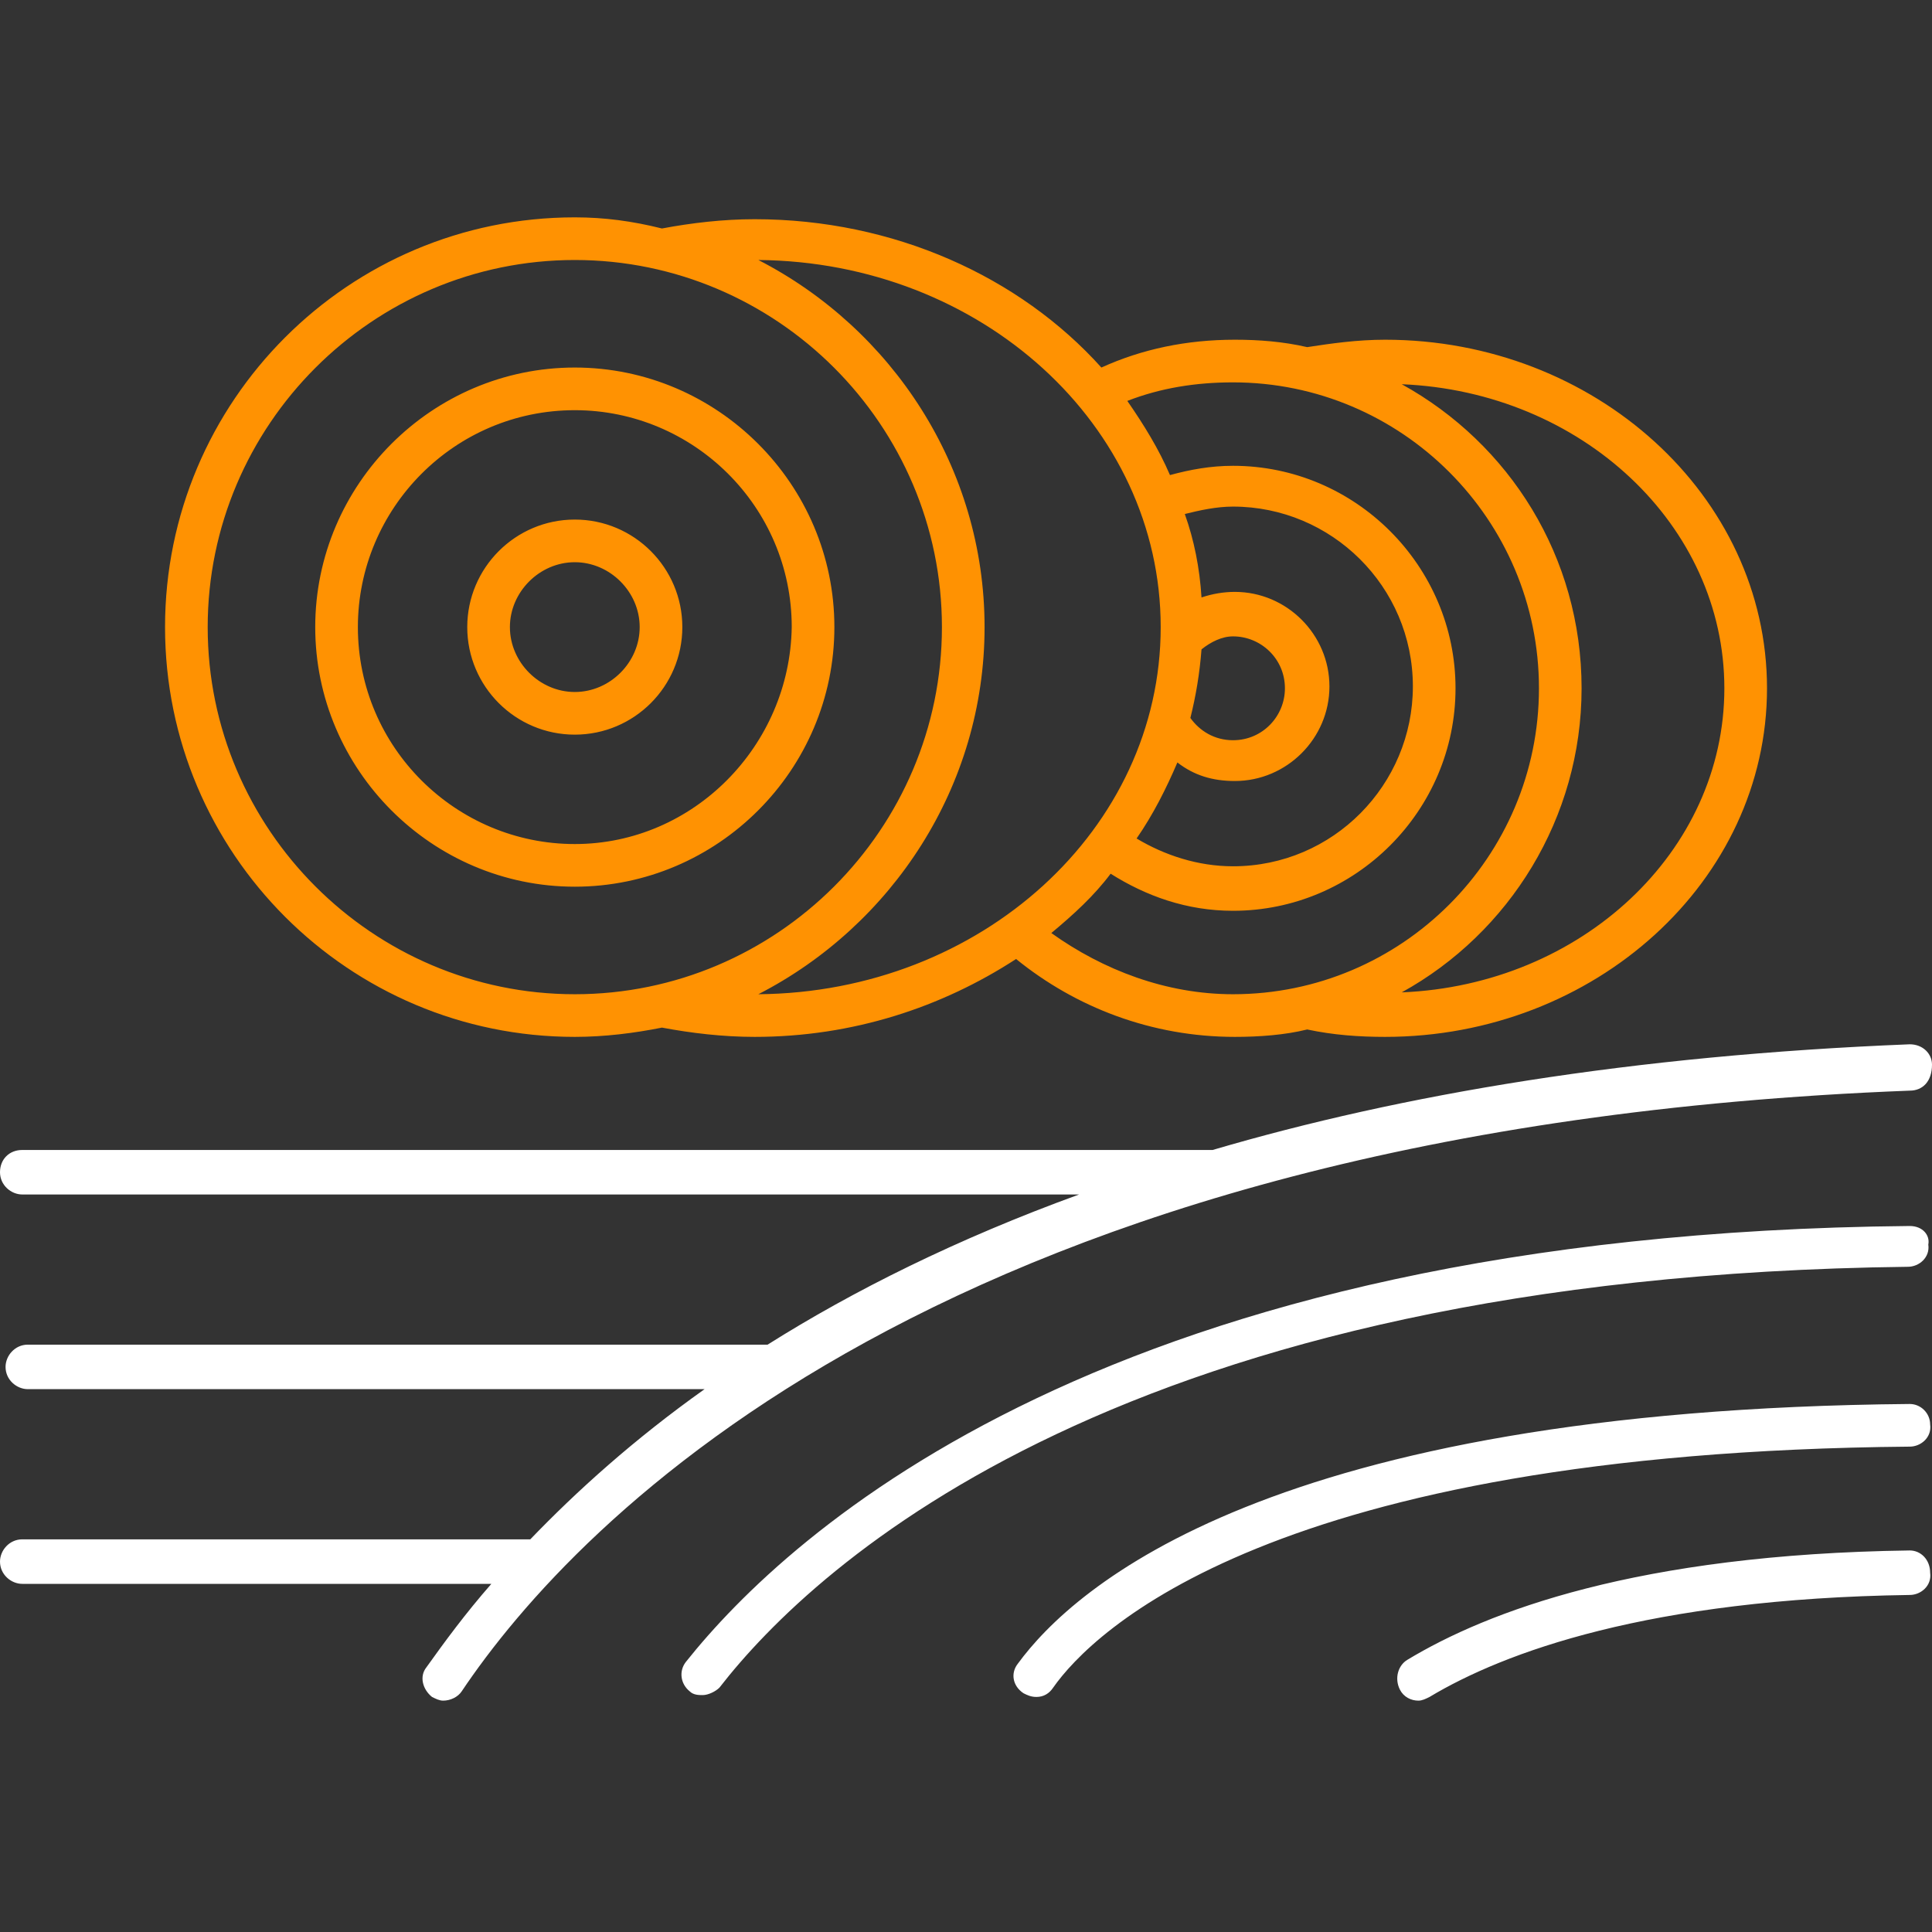 <svg width="80" height="80" viewBox="0 0 80 80" fill="none" xmlns="http://www.w3.org/2000/svg">
<rect x="0" y="0" width="80" height="80" fill="#333333" stroke="none"/>
<path d="M57.352 14.067C56.201 14.067 55.126 14.221 54.128 14.374C53.13 14.144 52.132 14.067 51.133 14.067C49.137 14.067 47.295 14.451 45.606 15.219C42.227 11.457 37.007 9.077 31.249 9.077C29.943 9.077 28.638 9.23 27.41 9.461C26.181 9.154 25.03 9 23.801 9C14.435 9 6.834 16.601 6.834 25.967C6.834 35.334 14.435 42.935 23.801 42.935C25.03 42.935 26.258 42.781 27.41 42.551C28.638 42.781 29.943 42.935 31.249 42.935C35.318 42.935 39.003 41.706 42.074 39.71C44.531 41.706 47.678 42.935 51.133 42.935C52.132 42.935 53.206 42.858 54.128 42.628C55.203 42.858 56.277 42.935 57.352 42.935C66.028 42.935 73.168 36.486 73.168 28.501C73.168 20.516 66.028 14.067 57.352 14.067ZM8.6 25.967C8.6 17.599 15.433 10.766 23.801 10.766C32.17 10.766 39.003 17.599 39.003 25.967C39.003 34.336 32.17 41.169 23.801 41.169C15.433 41.169 8.6 34.336 8.6 25.967ZM40.769 25.967C40.769 19.365 36.93 13.607 31.402 10.766C40.615 10.843 48.062 17.599 48.062 25.967C48.062 34.336 40.615 41.092 31.402 41.169C36.93 38.328 40.769 32.57 40.769 25.967ZM51.057 26.351C52.208 26.351 53.206 27.273 53.206 28.501C53.206 29.653 52.285 30.651 51.057 30.651C50.289 30.651 49.675 30.267 49.291 29.729C49.521 28.808 49.675 27.887 49.752 26.889C50.135 26.582 50.596 26.351 51.057 26.351ZM48.753 31.572C49.444 32.109 50.212 32.34 51.133 32.34C53.283 32.34 55.049 30.574 55.049 28.424C55.049 26.274 53.283 24.509 51.133 24.509C50.673 24.509 50.212 24.585 49.752 24.739C49.675 23.511 49.444 22.359 49.06 21.284C49.675 21.131 50.366 20.977 51.057 20.977C55.126 20.977 58.504 24.278 58.504 28.424C58.504 32.493 55.203 35.871 51.057 35.871C49.598 35.871 48.216 35.411 47.064 34.72C47.755 33.722 48.293 32.647 48.753 31.572ZM43.533 38.635C44.454 37.868 45.298 37.1 45.989 36.178C47.448 37.1 49.137 37.714 51.057 37.714C56.124 37.714 60.27 33.568 60.27 28.501C60.27 23.434 56.124 19.288 51.057 19.288C50.135 19.288 49.291 19.442 48.446 19.672C47.986 18.597 47.371 17.599 46.68 16.601C48.062 16.063 49.521 15.833 51.057 15.833C58.043 15.833 63.725 21.514 63.725 28.501C63.725 35.487 58.043 41.169 51.057 41.169C48.293 41.169 45.682 40.171 43.533 38.635ZM58.043 41.092C62.496 38.635 65.49 33.875 65.49 28.501C65.49 23.05 62.496 18.367 58.043 15.91C65.49 16.217 71.402 21.745 71.402 28.501C71.402 35.257 65.49 40.785 58.043 41.092ZM23.801 15.219C17.89 15.219 13.053 20.056 13.053 25.967C13.053 31.879 17.89 36.716 23.801 36.716C29.713 36.716 34.55 31.879 34.55 25.967C34.55 20.056 29.713 15.219 23.801 15.219ZM23.801 34.95C18.888 34.95 14.819 30.958 14.819 25.967C14.819 21.054 18.811 16.985 23.801 16.985C28.715 16.985 32.784 20.977 32.784 25.967C32.707 30.881 28.715 34.95 23.801 34.95ZM23.801 21.514C21.345 21.514 19.348 23.511 19.348 25.967C19.348 28.424 21.345 30.42 23.801 30.42C26.258 30.42 28.254 28.424 28.254 25.967C28.254 23.511 26.258 21.514 23.801 21.514ZM23.801 28.654C22.343 28.654 21.114 27.426 21.114 25.967C21.114 24.509 22.343 23.28 23.801 23.28C25.26 23.28 26.488 24.509 26.488 25.967C26.488 27.426 25.26 28.654 23.801 28.654Z" fill="#FF9202"/>
<path d="M79.079 45.161C39.156 46.697 23.8 63.05 19.117 70.036C18.963 70.267 18.656 70.42 18.349 70.42C18.196 70.42 18.042 70.344 17.889 70.267C17.505 69.96 17.351 69.422 17.658 69.038C18.426 67.963 19.271 66.812 20.346 65.584H0.921C0.461 65.584 0 65.2 0 64.662C0 64.201 0.384 63.741 0.921 63.741H21.958C23.877 61.745 26.257 59.595 29.175 57.522H1.152C0.691 57.522 0.23 57.138 0.23 56.601C0.23 56.14 0.614 55.679 1.152 55.679H31.785C35.317 53.453 39.616 51.303 44.683 49.461H0.921C0.461 49.461 0 49.077 0 48.539C0 48.002 0.384 47.618 0.921 47.618H50.211C58.042 45.315 67.562 43.703 79.079 43.242C79.616 43.242 80 43.626 80 44.086C80 44.777 79.616 45.161 79.079 45.161ZM79.079 50.766C45.912 51.073 32.63 63.511 28.407 68.808C28.1 69.192 28.177 69.729 28.561 70.036C28.714 70.19 28.944 70.19 29.098 70.19C29.328 70.19 29.635 70.037 29.789 69.883C33.781 64.739 46.603 52.839 79.002 52.455C79.463 52.455 79.923 52.071 79.847 51.534C79.923 51.15 79.616 50.766 79.079 50.766ZM79.079 58.136C52.591 58.367 44.453 65.737 42.15 68.885C41.843 69.269 41.919 69.806 42.38 70.113C42.534 70.19 42.687 70.267 42.917 70.267C43.225 70.267 43.455 70.113 43.608 69.883C45.221 67.58 52.668 60.132 79.079 59.902C79.539 59.902 80 59.518 79.923 58.981C79.923 58.52 79.539 58.136 79.079 58.136ZM79.079 64.201C67.793 64.355 61.574 66.735 58.273 68.731C57.889 68.962 57.735 69.499 57.965 69.96C58.119 70.267 58.426 70.42 58.733 70.42C58.887 70.42 59.04 70.344 59.194 70.267C62.265 68.424 68.253 66.198 79.079 66.044C79.539 66.044 80 65.66 79.923 65.123C79.923 64.585 79.539 64.201 79.079 64.201Z" fill="white"/>
</svg>

